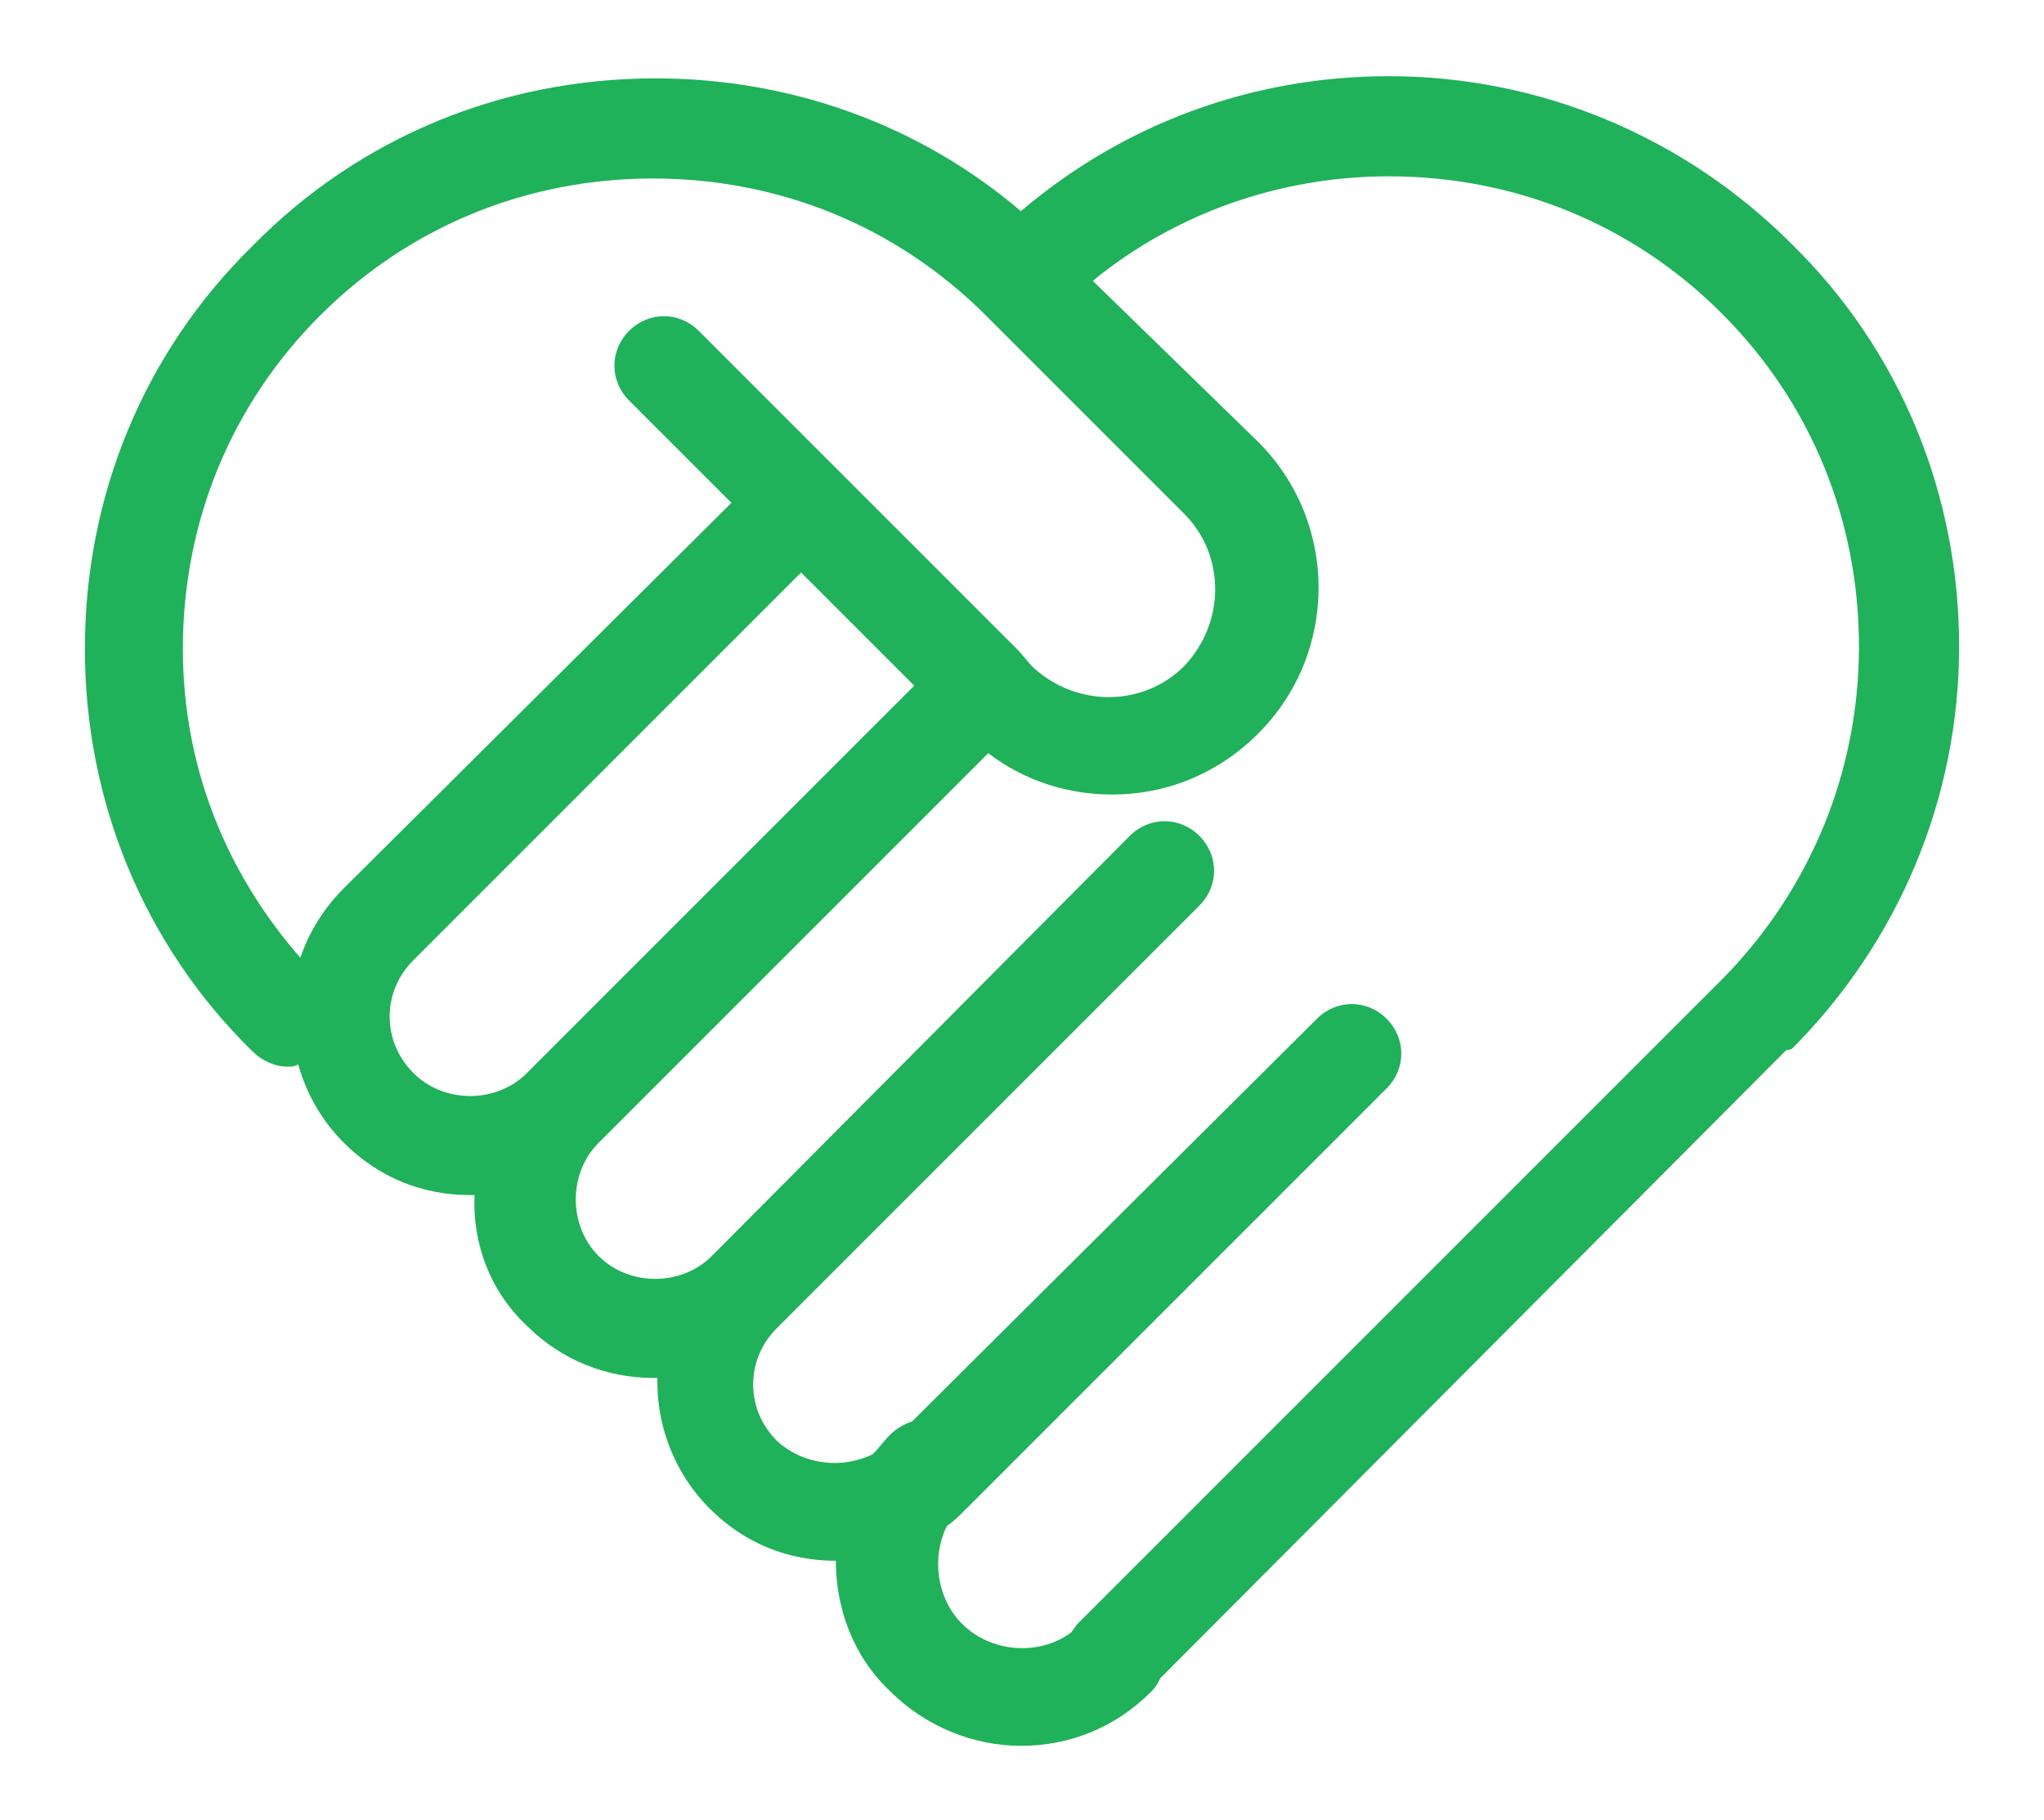 <svg xmlns="http://www.w3.org/2000/svg" viewBox="0 0 93.9 83.6"><path d="M82.3 48.2c4.9-4.9 7.7-11.5 7.7-18.5s-2.7-13.6-7.7-18.5c-4.9-4.9-11.5-7.7-18.5-7.7-6.3 0-12.2 2.2-16.9 6.2-4.7-4-10.6-6.1-16.8-6.1-7 0-13.6 2.7-18.5 7.7-5 4.9-7.7 11.5-7.7 18.5s2.7 13.6 7.7 18.5c.4.4 1 .7 1.6.7.2 0 .3 0 .5-.1.4 1.4 1.1 2.6 2.1 3.6 1.6 1.6 3.6 2.4 5.8 2.4h.2c-.1 2.2.7 4.4 2.4 6 1.6 1.6 3.7 2.4 5.8 2.4h.2v.2c0 2.2.9 4.3 2.4 5.8 1.6 1.6 3.6 2.4 5.8 2.4 0 2.2.8 4.4 2.5 6 1.6 1.6 3.8 2.5 6 2.5s4.3-.8 6-2.5c.2-.2.3-.4.4-.6l28.8-28.9c0 .1.1 0 .2 0zM8.4 29.8c0-5.8 2.2-11.2 6.3-15.3S24.2 8.2 30 8.2s11.2 2.2 15.3 6.3l9.1 9.1c1.9 1.9 1.9 5 0 7-1.9 1.9-5 1.9-7 0l-.6-.7-8.4-8.4-6.3-6.3c-.9-.9-2.3-.9-3.2 0s-.9 2.3 0 3.2l4.7 4.7-17.8 17.7c-.9.9-1.6 2-2 3.2-3.5-4-5.4-8.9-5.4-14.2zM19 49.3c-.7-.7-1.1-1.6-1.1-2.6s.4-1.9 1.1-2.6l17.8-17.8 5.2 5.2-17.8 17.8c-1.4 1.4-3.8 1.4-5.2 0zm25.2 25.3c-1.2-1.2-1.4-3.1-.7-4.5.3-.2.6-.5.8-.7L63.7 50c.9-.9.9-2.3 0-3.2s-2.3-.9-3.2 0L41.9 65.3c-.3.1-.7.3-1 .6-.3.3-.5.6-.8.9-1.4.7-3.2.5-4.4-.6-.7-.7-1.1-1.6-1.1-2.6s.4-1.9 1.1-2.6l19.4-19.4c.9-.9.9-2.3 0-3.2s-2.3-.9-3.2 0L32.7 57.7c-1.4 1.4-3.8 1.4-5.2 0-1.4-1.4-1.4-3.8 0-5.2l17.9-17.9c1.7 1.3 3.7 1.9 5.7 1.9 2.4 0 4.8-.9 6.7-2.8 3.7-3.7 3.7-9.7 0-13.4l-7.6-7.4c3.8-3.1 8.6-4.8 13.6-4.8 5.8 0 11.2 2.2 15.3 6.3 4.1 4.1 6.3 9.5 6.3 15.3 0 5.7-2.2 11.1-6.2 15.2l-.1.1-29.6 29.6c-.1.1-.2.3-.3.4-1.5 1.1-3.7.9-5-.4z" fill="#20b25a"/></svg>